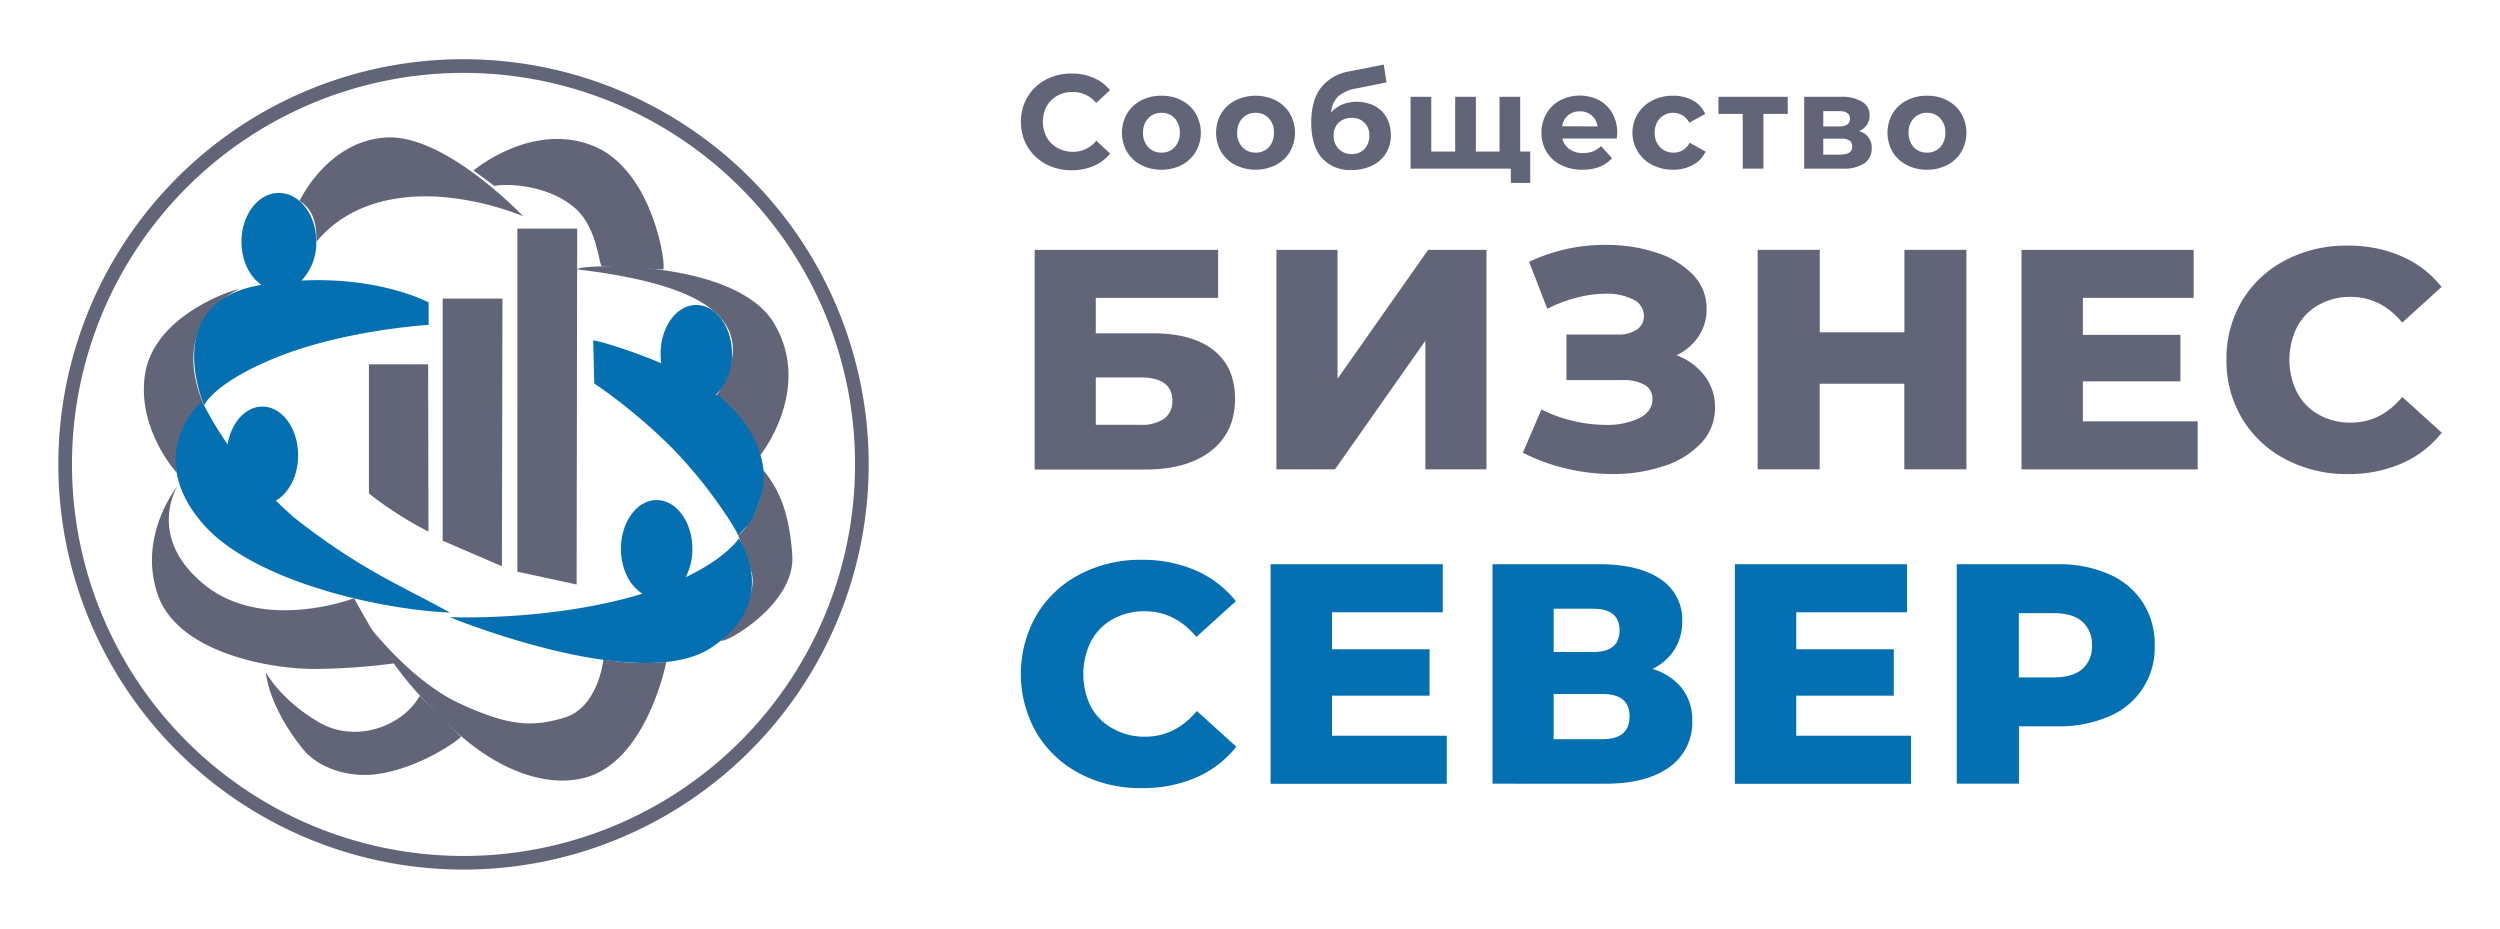 <?xml version="1.0" encoding="UTF-8"?> <svg xmlns="http://www.w3.org/2000/svg" id="Layer_1" data-name="Layer 1" viewBox="0 0 624.41 232"> <defs> <style>.cls-1,.cls-3{fill:#616577;}.cls-1,.cls-2{fill-rule:evenodd;}.cls-2,.cls-4{fill:#0470b2;}</style> </defs> <path class="cls-1" d="M115.78,14.79A101.2,101.2,0,1,1,44.21,44.43a100.89,100.89,0,0,1,71.57-29.64Zm69.14,32.06A97.79,97.79,0,1,0,213.56,116,97.49,97.49,0,0,0,184.92,46.85Z"></path> <path class="cls-1" d="M74.82,50.19c3.29,2,4.3,5.5,4.21,10.18,7.64-9.14,19.24-12.06,31.25-11.18A70.78,70.78,0,0,1,130.66,54s-19.47-20.53-34.2-19.66S74.82,50.19,74.82,50.19Z"></path> <path class="cls-1" d="M44.13,118.08s-10-10.92-7.92-24.57,19-20.16,22.94-21.19-17.73,5-8.6,28C46.12,104.37,43.47,109.87,44.13,118.08Z"></path> <path class="cls-1" d="M44.32,121.44s-10,12.29-4.93,27.05,28.77,18.83,40.25,18.58a158.63,158.63,0,0,0,18.85-1.39s-5.71-8.6-6.2-9.43-3.87-6.83-3.87-6.83-22.5,8.61-37.3-3.34S44.32,121.44,44.32,121.44Z"></path> <path class="cls-1" d="M166.42,165.35s-4.9,25.22-20.75,29c-8.32,2-17.4-1.15-25-6.27-6.89-4.62-12.56-11-15.8-14.35a84.38,84.38,0,0,1-11.56-16s9.94,12.7,21.69,18.07,17.67,6,26.08,3.4,9.63-14.47,9.63-14.47A59.69,59.69,0,0,0,166.42,165.35Z"></path> <path class="cls-1" d="M144.14,67.27c29.67,3.56,47.22,11.76,34.94,31.38l10.82,15.06s13.15-16.44,3.52-32.83S144.37,65.9,144.14,67.27Z"></path> <path class="cls-1" d="M165.61,67.3l-15.23-.78c-.84,0-1-9.35-6.62-14.42-6.1-5.5-15.92-6.41-20.28-5.67l-5.23-3.84s14.53-12.29,29.84-6.19S166.57,67.26,165.61,67.3Z"></path> <path class="cls-1" d="M66.39,167.93s3.65,6.82,13.15,12.41,21.25.81,25.31-6.57L115.14,184c.24.24-10.12,8-21.3,9.39-6.61.84-14.24-1.41-18.18-6.29C66.88,176.21,66.39,167.93,66.39,167.93Z"></path> <path class="cls-1" d="M180.13,160s10-10.26,7.44-17.51-2.26-6.63-3.17-8.6c4.6-4.84,6.26-9.95,6.2-16.54,3.06,3.85,6.48,9,7.29,21.36S180.83,160.91,180.13,160Z"></path> <path class="cls-2" d="M51,101.23S39.61,75.37,65.31,71.15c-3-2.05-5-6.11-5-10.78,0-6.73,4.19-12.18,9.35-12.18S79,53.64,79,60.37a13.69,13.69,0,0,1-3.71,9.71c19.83-1,31.77,5.46,31.77,5.46v5.6s-20.31,1.22-37,7.74S51,101.23,51,101.23Z"></path> <path class="cls-2" d="M112.38,153c-12.21-6.79-22.16-10.58-38.9-23.71q-2.4-2.13-4.59-4.27c3.27-1.81,5.57-6.18,5.57-11.29,0-6.73-4-12.18-8.92-12.18-4.23,0-7.77,4-8.69,9.41a81.81,81.81,0,0,1-6.3-10.58c1-1.56-15.72,12.41.27,30.61C63.23,145.07,94.42,152.22,112.38,153Z"></path> <path class="cls-2" d="M148.42,95.77l-.26-10.71c0-.32,8.36,2,17,5.67a16.74,16.74,0,0,1-.17-2.37c0-6.73,4-12.19,8.92-12.19s8.92,5.46,8.92,12.19a13.78,13.78,0,0,1-4,10.19c1.38,1-2.21-2.64,3.8,3.21s9.89,14.7,7.33,22.51-3,6-5.49,9.58c-1.45-3.12-9.15-15-18.87-24.16A136.33,136.33,0,0,0,148.42,95.77Z"></path> <path class="cls-2" d="M112.31,154.14s47.06,19.36,65.11,7.76,7.11-27.41,7.11-27.41-3,4.79-13.26,9.67a15.41,15.41,0,0,0,1.66-7.08c0-6.72-4-12.18-8.92-12.18s-8.92,5.46-8.92,12.18c0,5,2.22,9.33,5.4,11.2-1.13.34-2.29.68-3.52,1C135,155.16,112.31,154.14,112.31,154.14Z"></path> <path class="cls-1" d="M92.15,91h14.79l.07,41.77a92.69,92.69,0,0,1-14.86-9.5Z"></path> <polygon class="cls-1" points="110.57 74.58 125.5 74.58 125.36 141.43 110.57 135.05 110.57 74.58"></polygon> <polygon class="cls-1" points="129.22 57.09 144.16 57.09 144.02 145.99 129.22 142.79 129.22 57.09"></polygon> <path class="cls-3" d="M258.42,62.4h45.82v12H273.69v8.85h14.18q9.94,0,15.27,4.23t5.33,12.14q0,8.31-6,13t-16.68,4.66H258.42Zm26.39,43.7a9.63,9.63,0,0,0,6-1.57,5.3,5.3,0,0,0,2-4.46q0-5.79-8-5.8H273.69V106.1Z"></path> <path class="cls-3" d="M318.8,62.4h15.27V94.59L356.7,62.4h14.57v54.82H356V85.11l-22.56,32.11H318.8Z"></path> <path class="cls-3" d="M425.77,93.88a12.86,12.86,0,0,1,2.58,7.91,12.68,12.68,0,0,1-3.44,8.85,21.92,21.92,0,0,1-9.32,5.76,40,40,0,0,1-12.93,2,50.55,50.55,0,0,1-11.31-1.33,48.19,48.19,0,0,1-11-4L385,102.26a33.86,33.86,0,0,0,7.87,2.86,35.12,35.12,0,0,0,8.1,1,18.56,18.56,0,0,0,8.46-1.68q3.28-1.68,3.29-4.74a3.87,3.87,0,0,0-2-3.6,10.85,10.85,0,0,0-5.48-1.18h-14V83.55h12.77a8.09,8.09,0,0,0,4.85-1.26,4,4,0,0,0,1.73-3.37,4.51,4.51,0,0,0-2.67-4.11,14.41,14.41,0,0,0-6.89-1.45,29.59,29.59,0,0,0-7.28,1,34.09,34.09,0,0,0-7.29,2.78l-4.54-11.74a43.78,43.78,0,0,1,19.27-4.23,39.26,39.26,0,0,1,12.49,1.92,21.82,21.82,0,0,1,9.16,5.52,12,12,0,0,1,3.41,8.53,12.16,12.16,0,0,1-2,6.86,13.54,13.54,0,0,1-5.52,4.73A15.58,15.58,0,0,1,425.77,93.88Z"></path> <path class="cls-3" d="M491.14,62.4v54.82H475.63V95.84H454.49v21.38H439V62.4h15.51V83h21.14V62.4Z"></path> <path class="cls-3" d="M548.9,105.24v12h-44V62.4h43v12H520.23v9.24h24.36v11.6H520.23v10Z"></path> <path class="cls-3" d="M570.8,114.68A27.21,27.21,0,0,1,560,104.53a28,28,0,0,1-3.91-14.72A28,28,0,0,1,560,75.09,27.12,27.12,0,0,1,570.8,65a32.42,32.42,0,0,1,15.47-3.65A33.13,33.13,0,0,1,599.82,64a26,26,0,0,1,10,7.67L600,80.57q-5.33-6.42-12.92-6.42a15.91,15.91,0,0,0-7.95,2,13.54,13.54,0,0,0-5.4,5.52,18.41,18.41,0,0,0,0,16.37,13.67,13.67,0,0,0,5.4,5.52,16,16,0,0,0,7.95,2q7.61,0,12.92-6.42l9.87,8.93a26.11,26.11,0,0,1-10,7.68,33.3,33.3,0,0,1-13.55,2.66A32.53,32.53,0,0,1,570.8,114.68Z"></path> <path class="cls-4" d="M269.66,193.2a27.26,27.26,0,0,1-10.77-10.14,29.62,29.62,0,0,1,0-29.45,27.12,27.12,0,0,1,10.77-10.14,32.42,32.42,0,0,1,15.47-3.65,33.17,33.17,0,0,1,13.55,2.67,26,26,0,0,1,10,7.67l-9.87,8.93q-5.32-6.42-12.92-6.42a15.88,15.88,0,0,0-8,2,13.54,13.54,0,0,0-5.4,5.52,18.41,18.41,0,0,0,0,16.37A13.67,13.67,0,0,0,278,182a16,16,0,0,0,8,2q7.59,0,12.92-6.43l9.87,8.93a26.11,26.11,0,0,1-10,7.68,33.33,33.33,0,0,1-13.55,2.66A32.41,32.41,0,0,1,269.66,193.2Z"></path> <path class="cls-4" d="M361.35,183.76v12h-44V140.92h43v12H332.69v9.24h24.36v11.6H332.69v10Z"></path> <path class="cls-4" d="M420.12,171.93a12.91,12.91,0,0,1,2.54,8.15A13.49,13.49,0,0,1,417,191.55q-5.69,4.2-16.1,4.19H372.78V140.92H399.4q9.87,0,15.32,3.72a12,12,0,0,1,5.44,10.53,12.94,12.94,0,0,1-1.92,7.05,13.4,13.4,0,0,1-5.52,4.86A14.74,14.74,0,0,1,420.12,171.93Zm-32.07-9.08h9.87c4.38,0,6.58-1.8,6.58-5.4s-2.2-5.41-6.58-5.41h-9.87ZM407,178.9q0-5.55-6.73-5.56H388.05v11.28h12.22Q407,184.62,407,178.9Z"></path> <path class="cls-4" d="M477.31,183.76v12h-44V140.92h43v12H448.64v9.24H473v11.6H448.64v10Z"></path> <path class="cls-4" d="M526.71,143.39a19.05,19.05,0,0,1,8.46,7.05,19.25,19.25,0,0,1,3,10.76,18.48,18.48,0,0,1-11.44,17.74,31.15,31.15,0,0,1-12.92,2.47h-9.55v14.33H488.73V140.92h25.06A31.15,31.15,0,0,1,526.71,143.39Zm-6.65,23.73a7.36,7.36,0,0,0,2.43-5.92,7.48,7.48,0,0,0-2.43-5.95q-2.43-2.12-7.21-2.11h-8.61v16.05h8.61Q517.64,169.19,520.06,167.12Z"></path> <path class="cls-3" d="M264.05,23.93a7.71,7.71,0,0,1,3.87-.95,7.47,7.47,0,0,1,5.87,2.73l3.46-3.2a11,11,0,0,0-4.11-3.07,13.68,13.68,0,0,0-5.49-1.07,13.53,13.53,0,0,0-6.49,1.55,11.6,11.6,0,0,0-4.53,4.31A11.77,11.77,0,0,0,255,30.45a11.79,11.79,0,0,0,1.66,6.22,11.57,11.57,0,0,0,4.53,4.3,13.47,13.47,0,0,0,6.46,1.55,13.77,13.77,0,0,0,5.5-1.07,10.76,10.76,0,0,0,4.13-3.1l-3.46-3.2a7.42,7.42,0,0,1-5.87,2.77,7.81,7.81,0,0,1-3.87-1,6.75,6.75,0,0,1-2.65-2.65,8.28,8.28,0,0,1,0-7.74A6.63,6.63,0,0,1,264.05,23.93Z"></path> <path class="cls-3" d="M295.17,25.09a10.65,10.65,0,0,0-5.07-1.18A10.79,10.79,0,0,0,285,25.09a8.77,8.77,0,0,0-3.51,3.29,9.59,9.59,0,0,0,0,9.54A8.75,8.75,0,0,0,285,41.2a10.8,10.8,0,0,0,5.09,1.19,10.66,10.66,0,0,0,5.07-1.19,8.79,8.79,0,0,0,3.5-3.28,9.59,9.59,0,0,0,0-9.54A8.81,8.81,0,0,0,295.17,25.09Zm-1.78,11.68a4.34,4.34,0,0,1-3.29,1.35,4.39,4.39,0,0,1-3.3-1.35,5,5,0,0,1-1.3-3.62,5,5,0,0,1,1.3-3.62,4.39,4.39,0,0,1,3.3-1.35,4.34,4.34,0,0,1,3.29,1.35,5.06,5.06,0,0,1,1.28,3.62A5.06,5.06,0,0,1,293.39,36.77Z"></path> <path class="cls-3" d="M318.68,25.09a11.5,11.5,0,0,0-10.15,0A8.8,8.8,0,0,0,305,28.38a9.59,9.59,0,0,0,0,9.54,8.78,8.78,0,0,0,3.52,3.28,11.42,11.42,0,0,0,10.15,0,8.88,8.88,0,0,0,3.51-3.28,9.66,9.66,0,0,0,0-9.54A8.9,8.9,0,0,0,318.68,25.09ZM316.9,36.77a4.34,4.34,0,0,1-3.29,1.35,4.39,4.39,0,0,1-3.3-1.35,5,5,0,0,1-1.3-3.62,5,5,0,0,1,1.3-3.62,4.39,4.39,0,0,1,3.3-1.35,4.34,4.34,0,0,1,3.29,1.35,5,5,0,0,1,1.28,3.62A5,5,0,0,1,316.9,36.77Z"></path> <path class="cls-3" d="M343.34,26.46a10,10,0,0,0-8.07-.37,7.92,7.92,0,0,0-2.8,2,6.09,6.09,0,0,1,1.75-4,9,9,0,0,1,4.55-2l7.54-1.51-.7-4.46-8.54,1.7A11.28,11.28,0,0,0,329.85,22c-1.57,2.14-2.35,5-2.35,8.62q0,5.84,2.68,8.85a9.4,9.4,0,0,0,7.39,3,11.51,11.51,0,0,0,5.07-1.08,8.17,8.17,0,0,0,4.74-7.62,9,9,0,0,0-1.05-4.41A7.39,7.39,0,0,0,343.34,26.46Zm-2.52,10.72a4.18,4.18,0,0,1-3.22,1.3,4.32,4.32,0,0,1-3.23-1.28,4.49,4.49,0,0,1-1.27-3.32,4.28,4.28,0,0,1,1.24-3.23,4.47,4.47,0,0,1,3.26-1.2A4.16,4.16,0,0,1,342,33.88,4.62,4.62,0,0,1,340.82,37.18Z"></path> <polygon class="cls-3" points="379.69 24.18 374.53 24.18 374.53 37.85 374.39 37.85 368.62 37.85 368.62 24.18 363.45 24.18 363.45 37.85 357.48 37.85 357.48 24.18 352.31 24.18 352.31 42.12 374.39 42.12 377.36 42.12 377.36 45.69 382.2 45.69 382.2 37.85 379.69 37.85 379.69 24.18"></polygon> <path class="cls-3" d="M399.35,25a10.68,10.68,0,0,0-9.66.05,8.73,8.73,0,0,0-3.43,3.31A9.18,9.18,0,0,0,385,33.15a9,9,0,0,0,1.27,4.77,8.62,8.62,0,0,0,3.6,3.28,11.67,11.67,0,0,0,5.37,1.19q4.86,0,7.4-2.9l-2.77-3a6,6,0,0,1-2,1.32,6.92,6.92,0,0,1-2.49.42,5.69,5.69,0,0,1-3.4-1,4.25,4.25,0,0,1-1.74-2.63h13.58c.07-.87.1-1.34.1-1.41a9.69,9.69,0,0,0-1.22-4.91A8.28,8.28,0,0,0,399.35,25Zm-9.17,6.54a4.24,4.24,0,0,1,1.47-2.73,4.46,4.46,0,0,1,3-1A4.26,4.26,0,0,1,399,31.58Z"></path> <path class="cls-3" d="M417.9,28.18a4.41,4.41,0,0,1,4,2.47l4-2.17a7,7,0,0,0-3.08-3.39,10,10,0,0,0-4.95-1.18,11,11,0,0,0-5.16,1.18,9,9,0,0,0,0,16.11,11.05,11.05,0,0,0,5.16,1.19,9.86,9.86,0,0,0,4.95-1.2A7.16,7.16,0,0,0,426,37.85l-4-2.2a4.36,4.36,0,0,1-4,2.47,4.58,4.58,0,0,1-3.37-1.34,4.94,4.94,0,0,1-1.33-3.63,5,5,0,0,1,1.33-3.64A4.57,4.57,0,0,1,417.9,28.18Z"></path> <polygon class="cls-3" points="429.2 28.45 435.27 28.45 435.27 42.12 440.44 42.12 440.44 28.45 446.51 28.45 446.51 24.18 429.2 24.18 429.2 28.45"></polygon> <path class="cls-3" d="M464.33,32.75a4.55,4.55,0,0,0,1.95-1.59,4.13,4.13,0,0,0,.68-2.35,3.85,3.85,0,0,0-1.9-3.42,9.74,9.74,0,0,0-5.27-1.21h-9.17V42.12h9.57a9.27,9.27,0,0,0,5.47-1.33A4.4,4.4,0,0,0,467.49,37,4.17,4.17,0,0,0,464.33,32.75Zm-8.94-5h3.93c1.83,0,2.74.64,2.74,1.9s-.91,1.94-2.74,1.94h-3.93Zm4.37,10.88h-4.37v-4h4.47a3.66,3.66,0,0,1,2.1.48,1.76,1.76,0,0,1,.66,1.52C462.62,37.93,461.67,38.59,459.76,38.59Z"></path> <path class="cls-3" d="M489.87,28.38a8.81,8.81,0,0,0-3.5-3.29,10.65,10.65,0,0,0-5.07-1.18,10.76,10.76,0,0,0-5.09,1.18,8.87,8.87,0,0,0-3.52,3.29,9.66,9.66,0,0,0,0,9.54,8.84,8.84,0,0,0,3.52,3.28,10.77,10.77,0,0,0,5.09,1.19,10.66,10.66,0,0,0,5.07-1.19,8.79,8.79,0,0,0,3.5-3.28,9.59,9.59,0,0,0,0-9.54Zm-5.29,8.39a4.32,4.32,0,0,1-3.28,1.35,4.36,4.36,0,0,1-3.3-1.35,5,5,0,0,1-1.3-3.62,5,5,0,0,1,1.3-3.62,4.36,4.36,0,0,1,3.3-1.35,4.32,4.32,0,0,1,3.28,1.35,5,5,0,0,1,1.29,3.62A5,5,0,0,1,484.58,36.77Z"></path> </svg> 